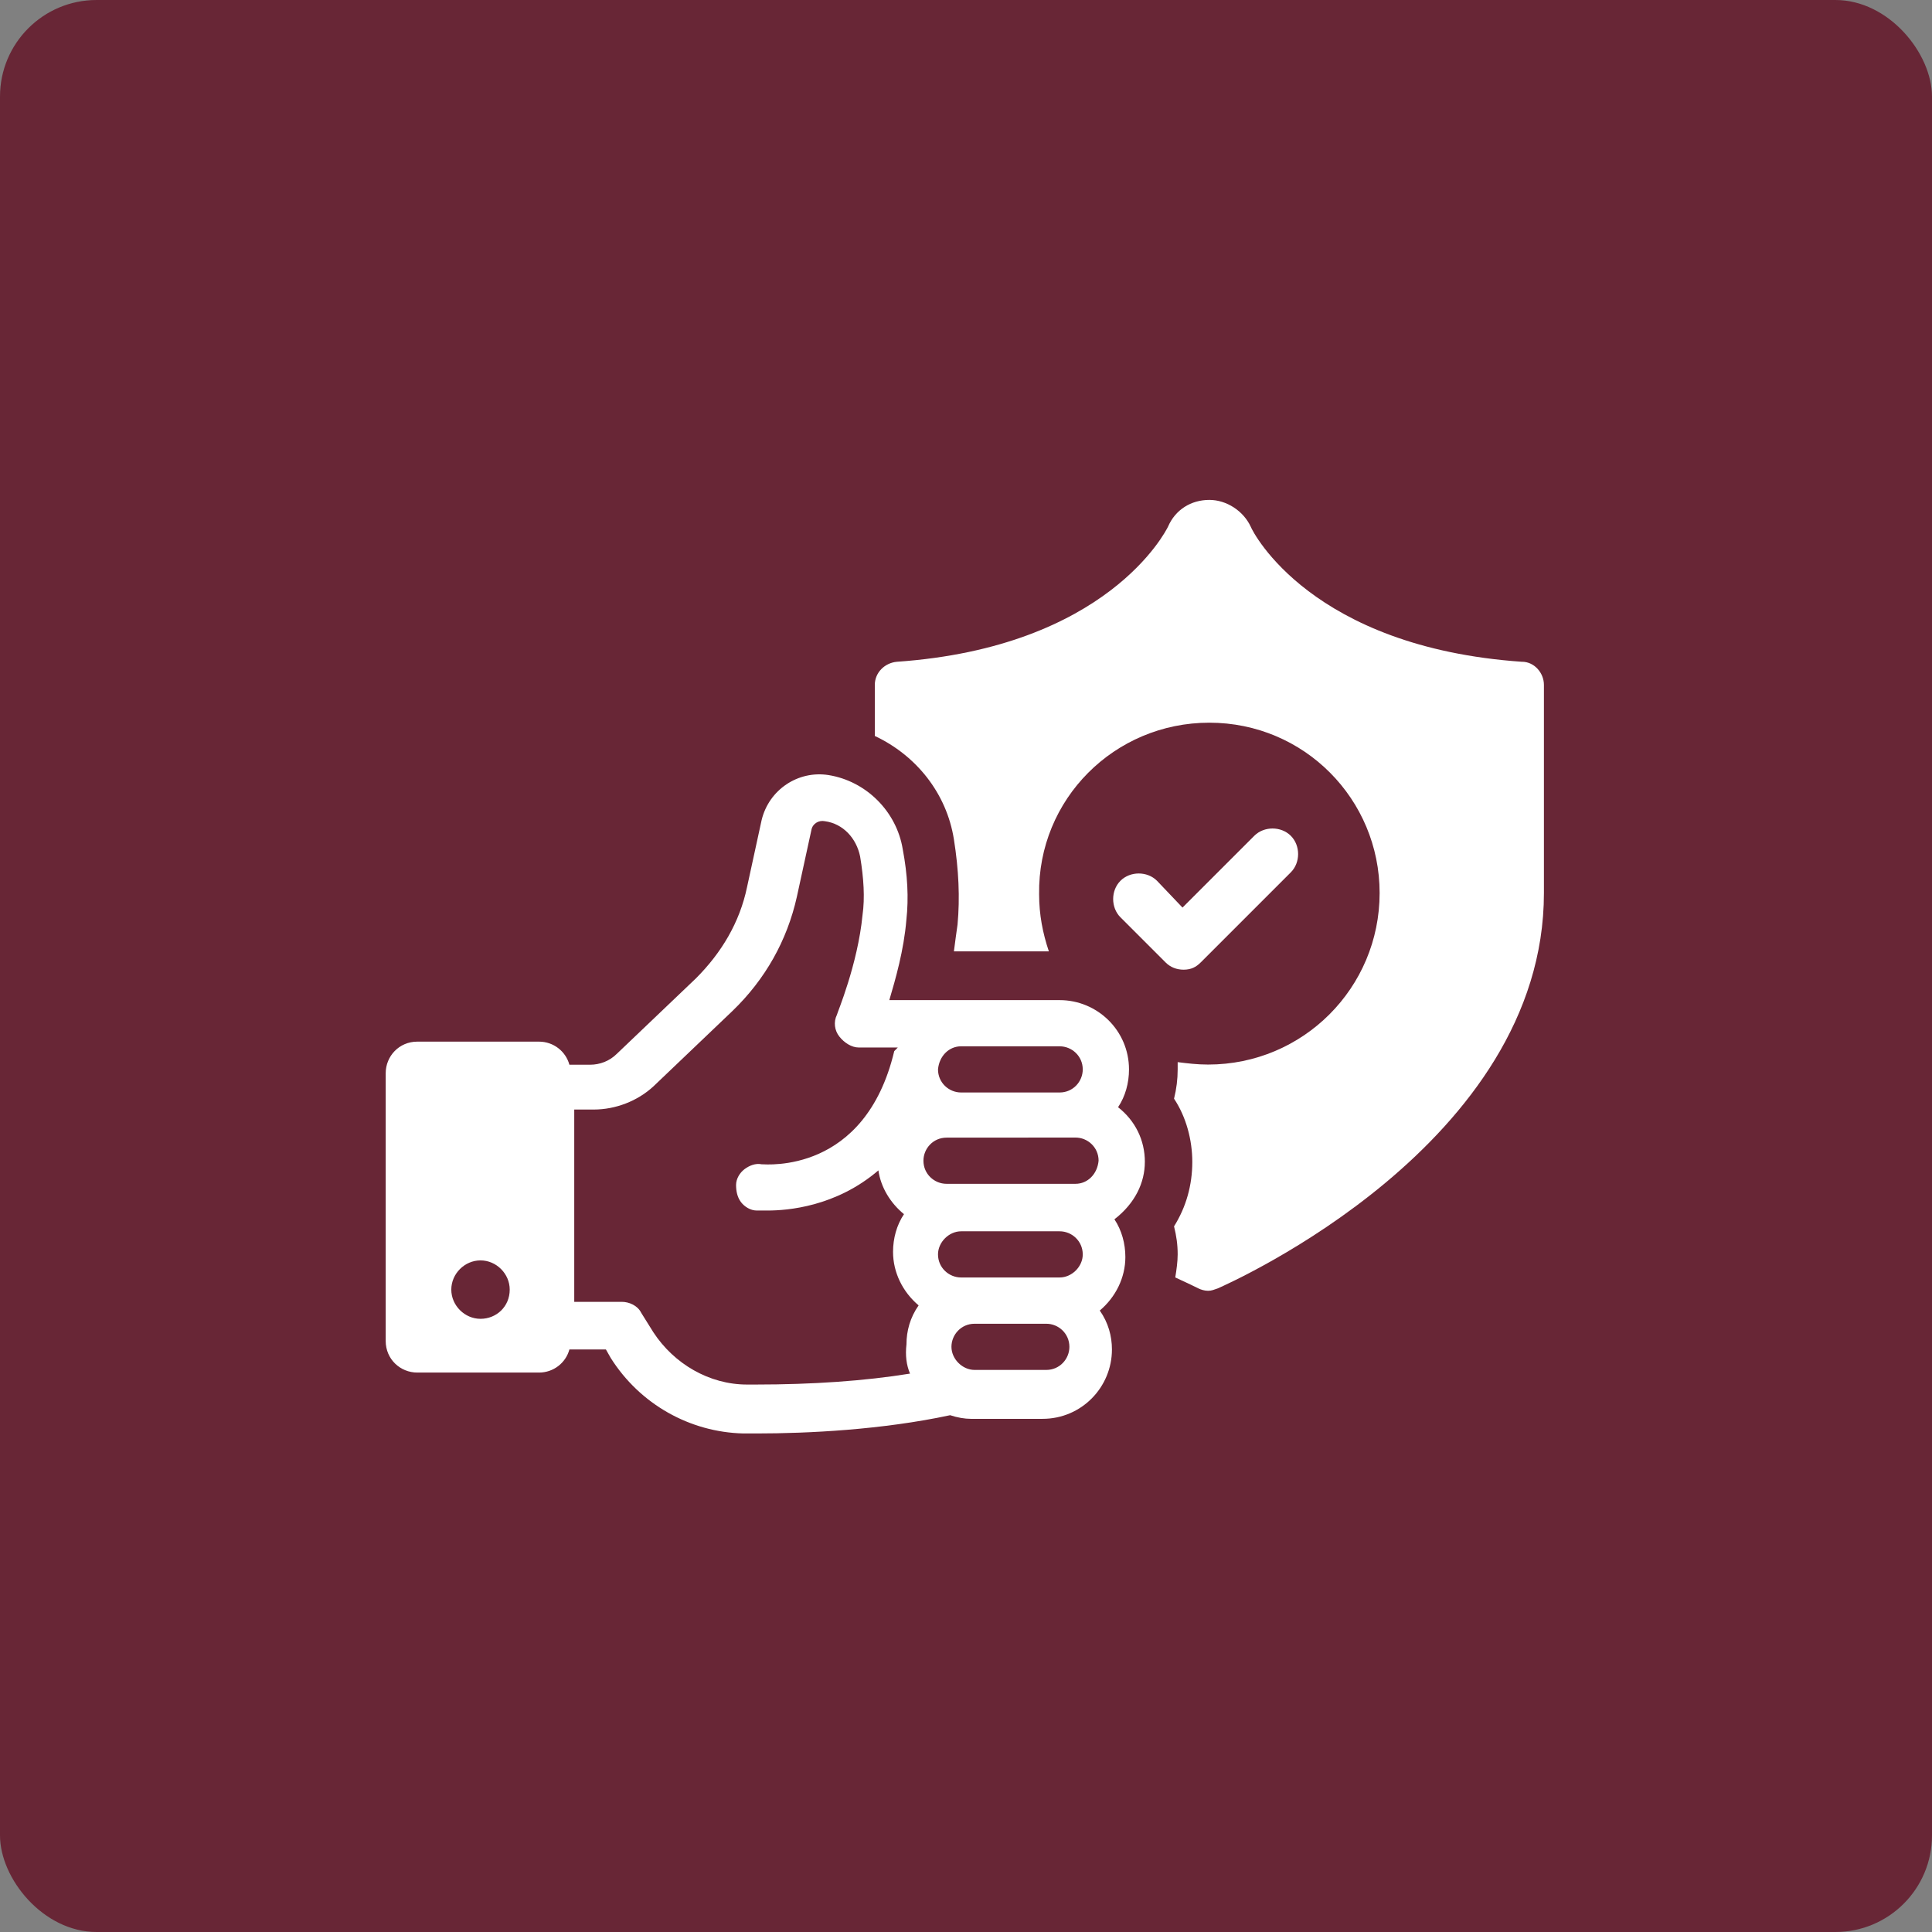 <?xml version="1.0" encoding="UTF-8"?>
<svg width="100pt" height="100pt" version="1.1" viewBox="0 0 100 100" xmlns="http://www.w3.org/2000/svg">
 <rect x="0" y="0" width="100" height="100" fill="#808080" stroke="none"/>
 <g>
  <path d="m5 0h90c2.762 0 5 2.762 5 5v90c0 2.762-2.238 5-5 5h-90c-2.762 0-5-2.762-5-5v-90c0-2.762 2.238-5 5-5z" fill="#682636"/>
  <path d="m78.781 34.254c-10.895-0.754-13.918-6.676-14.043-6.992-0.379-0.82-1.258-1.387-2.141-1.387-0.945 0-1.762 0.504-2.141 1.387-0.125 0.25-3.148 6.234-14.043 6.992-0.629 0.062-1.133 0.566-1.133 1.195v2.644c2.141 1.008 3.715 2.961 4.094 5.352 0.25 1.574 0.316 3.023 0.188 4.41-0.062 0.441-0.125 0.883-0.188 1.387h4.914c-0.316-0.945-0.504-1.891-0.504-2.961-0.07-4.91 3.898-8.875 8.809-8.875 4.914 0 8.816 3.965 8.816 8.816 0 4.914-3.969 8.879-8.879 8.879-0.566 0-1.07-0.062-1.574-0.125v0.379c0 0.504-0.062 1.008-0.188 1.512 0.629 0.945 0.945 2.141 0.945 3.273 0 1.195-0.316 2.332-0.945 3.336 0.125 0.504 0.188 0.945 0.188 1.449 0 0.379-0.062 0.82-0.125 1.195 0.691 0.316 1.07 0.504 1.195 0.566s0.316 0.125 0.504 0.125 0.316-0.062 0.504-0.125c0.695-0.312 16.879-7.492 16.879-20.465v-10.77c0-0.629-0.504-1.199-1.133-1.199z" fill="#fff"/>
  <path d="m62.152 49.812 4.66-4.66c0.504-0.504 0.504-1.387 0-1.891-0.504-0.504-1.387-0.504-1.891 0l-3.715 3.715-1.32-1.387c-0.504-0.504-1.387-0.504-1.891 0s-0.504 1.387 0 1.891l2.332 2.332c0.25 0.25 0.566 0.379 0.945 0.379 0.379-0.004 0.629-0.129 0.879-0.379z" fill="#fff"/>
  <path d="m59.258 60.141c0-1.133-0.504-2.141-1.387-2.832 0.379-0.566 0.566-1.258 0.566-1.953 0-2.016-1.637-3.59-3.59-3.59h-8.816c0.316-1.07 0.754-2.582 0.883-4.156 0.125-1.133 0.062-2.332-0.188-3.652-0.316-1.953-1.891-3.527-3.84-3.84-1.574-0.25-3.086 0.754-3.465 2.332l-0.754 3.465c-0.379 1.828-1.324 3.402-2.644 4.723l-4.094 3.906c-0.379 0.379-0.883 0.566-1.387 0.566h-1.07c-0.188-0.691-0.82-1.195-1.574-1.195h-6.297c-0.945 0-1.637 0.754-1.637 1.637v13.855c0 0.945 0.754 1.637 1.637 1.637h6.297c0.754 0 1.387-0.504 1.574-1.195h1.891l0.25 0.441c1.512 2.394 4.094 3.84 6.863 3.906h0.691c2.644 0 6.488-0.188 10.012-0.945 0.379 0.125 0.754 0.188 1.07 0.188h3.715c2.016 0 3.59-1.637 3.59-3.59 0-0.691-0.188-1.387-0.629-2.016 0.82-0.691 1.324-1.699 1.324-2.769 0-0.691-0.188-1.387-0.566-1.953 1.07-0.828 1.574-1.898 1.574-2.969zm-34.387 8.121c-0.82 0-1.512-0.691-1.512-1.512s0.691-1.512 1.512-1.512c0.82 0 1.512 0.691 1.512 1.512 0 0.883-0.691 1.512-1.512 1.512zm24.875-14.105h5.102c0.629 0 1.195 0.504 1.195 1.195 0 0.629-0.504 1.195-1.195 1.195h-5.102c-0.629 0-1.195-0.504-1.195-1.195 0.062-0.691 0.566-1.195 1.195-1.195zm-2.644 16.941c-2.332 0.379-5.039 0.566-7.996 0.566h-0.441c-1.953 0-3.777-1.07-4.848-2.707l-0.629-1.008c-0.188-0.379-0.629-0.566-1.008-0.566h-2.457v-9.953h1.008c1.133 0 2.266-0.441 3.086-1.195l4.094-3.906c1.699-1.637 2.832-3.652 3.336-5.918l0.754-3.465c0.062-0.316 0.379-0.504 0.691-0.441 0.945 0.125 1.637 0.883 1.828 1.828 0.188 1.133 0.25 2.141 0.125 3.023-0.25 2.582-1.324 5.102-1.324 5.164-0.188 0.379-0.125 0.82 0.125 1.133 0.25 0.316 0.629 0.566 1.008 0.566h2.016l-0.184 0.188c-1.512 6.359-6.613 5.856-6.863 5.856-0.316-0.062-0.629 0.062-0.883 0.25-0.25 0.188-0.441 0.504-0.441 0.82 0 0.316 0.062 0.629 0.25 0.883 0.188 0.25 0.504 0.441 0.82 0.441h0.566c1.008 0 3.527-0.188 5.731-2.078 0.125 0.883 0.629 1.699 1.324 2.266-0.379 0.566-0.566 1.258-0.566 1.953 0 1.07 0.504 2.078 1.324 2.769-0.441 0.629-0.629 1.324-0.629 2.016-0.066 0.57-0.004 1.074 0.184 1.516zm7.055-0.191h-3.715c-0.629 0-1.195-0.566-1.195-1.195 0-0.629 0.504-1.195 1.195-1.195h3.715c0.629 0 1.195 0.504 1.195 1.195 0 0.629-0.504 1.195-1.195 1.195zm0.691-4.785h-5.102c-0.629 0-1.195-0.504-1.195-1.195 0-0.629 0.566-1.195 1.195-1.195h5.102c0.629 0 1.195 0.504 1.195 1.195 0.004 0.629-0.562 1.195-1.195 1.195zm0.82-4.848h-6.676c-0.629 0-1.195-0.504-1.195-1.195 0-0.629 0.504-1.195 1.195-1.195l6.676-0.004c0.629 0 1.195 0.504 1.195 1.195-0.062 0.695-0.566 1.199-1.195 1.199z" fill="#fff"/>
 </g>
</svg>
